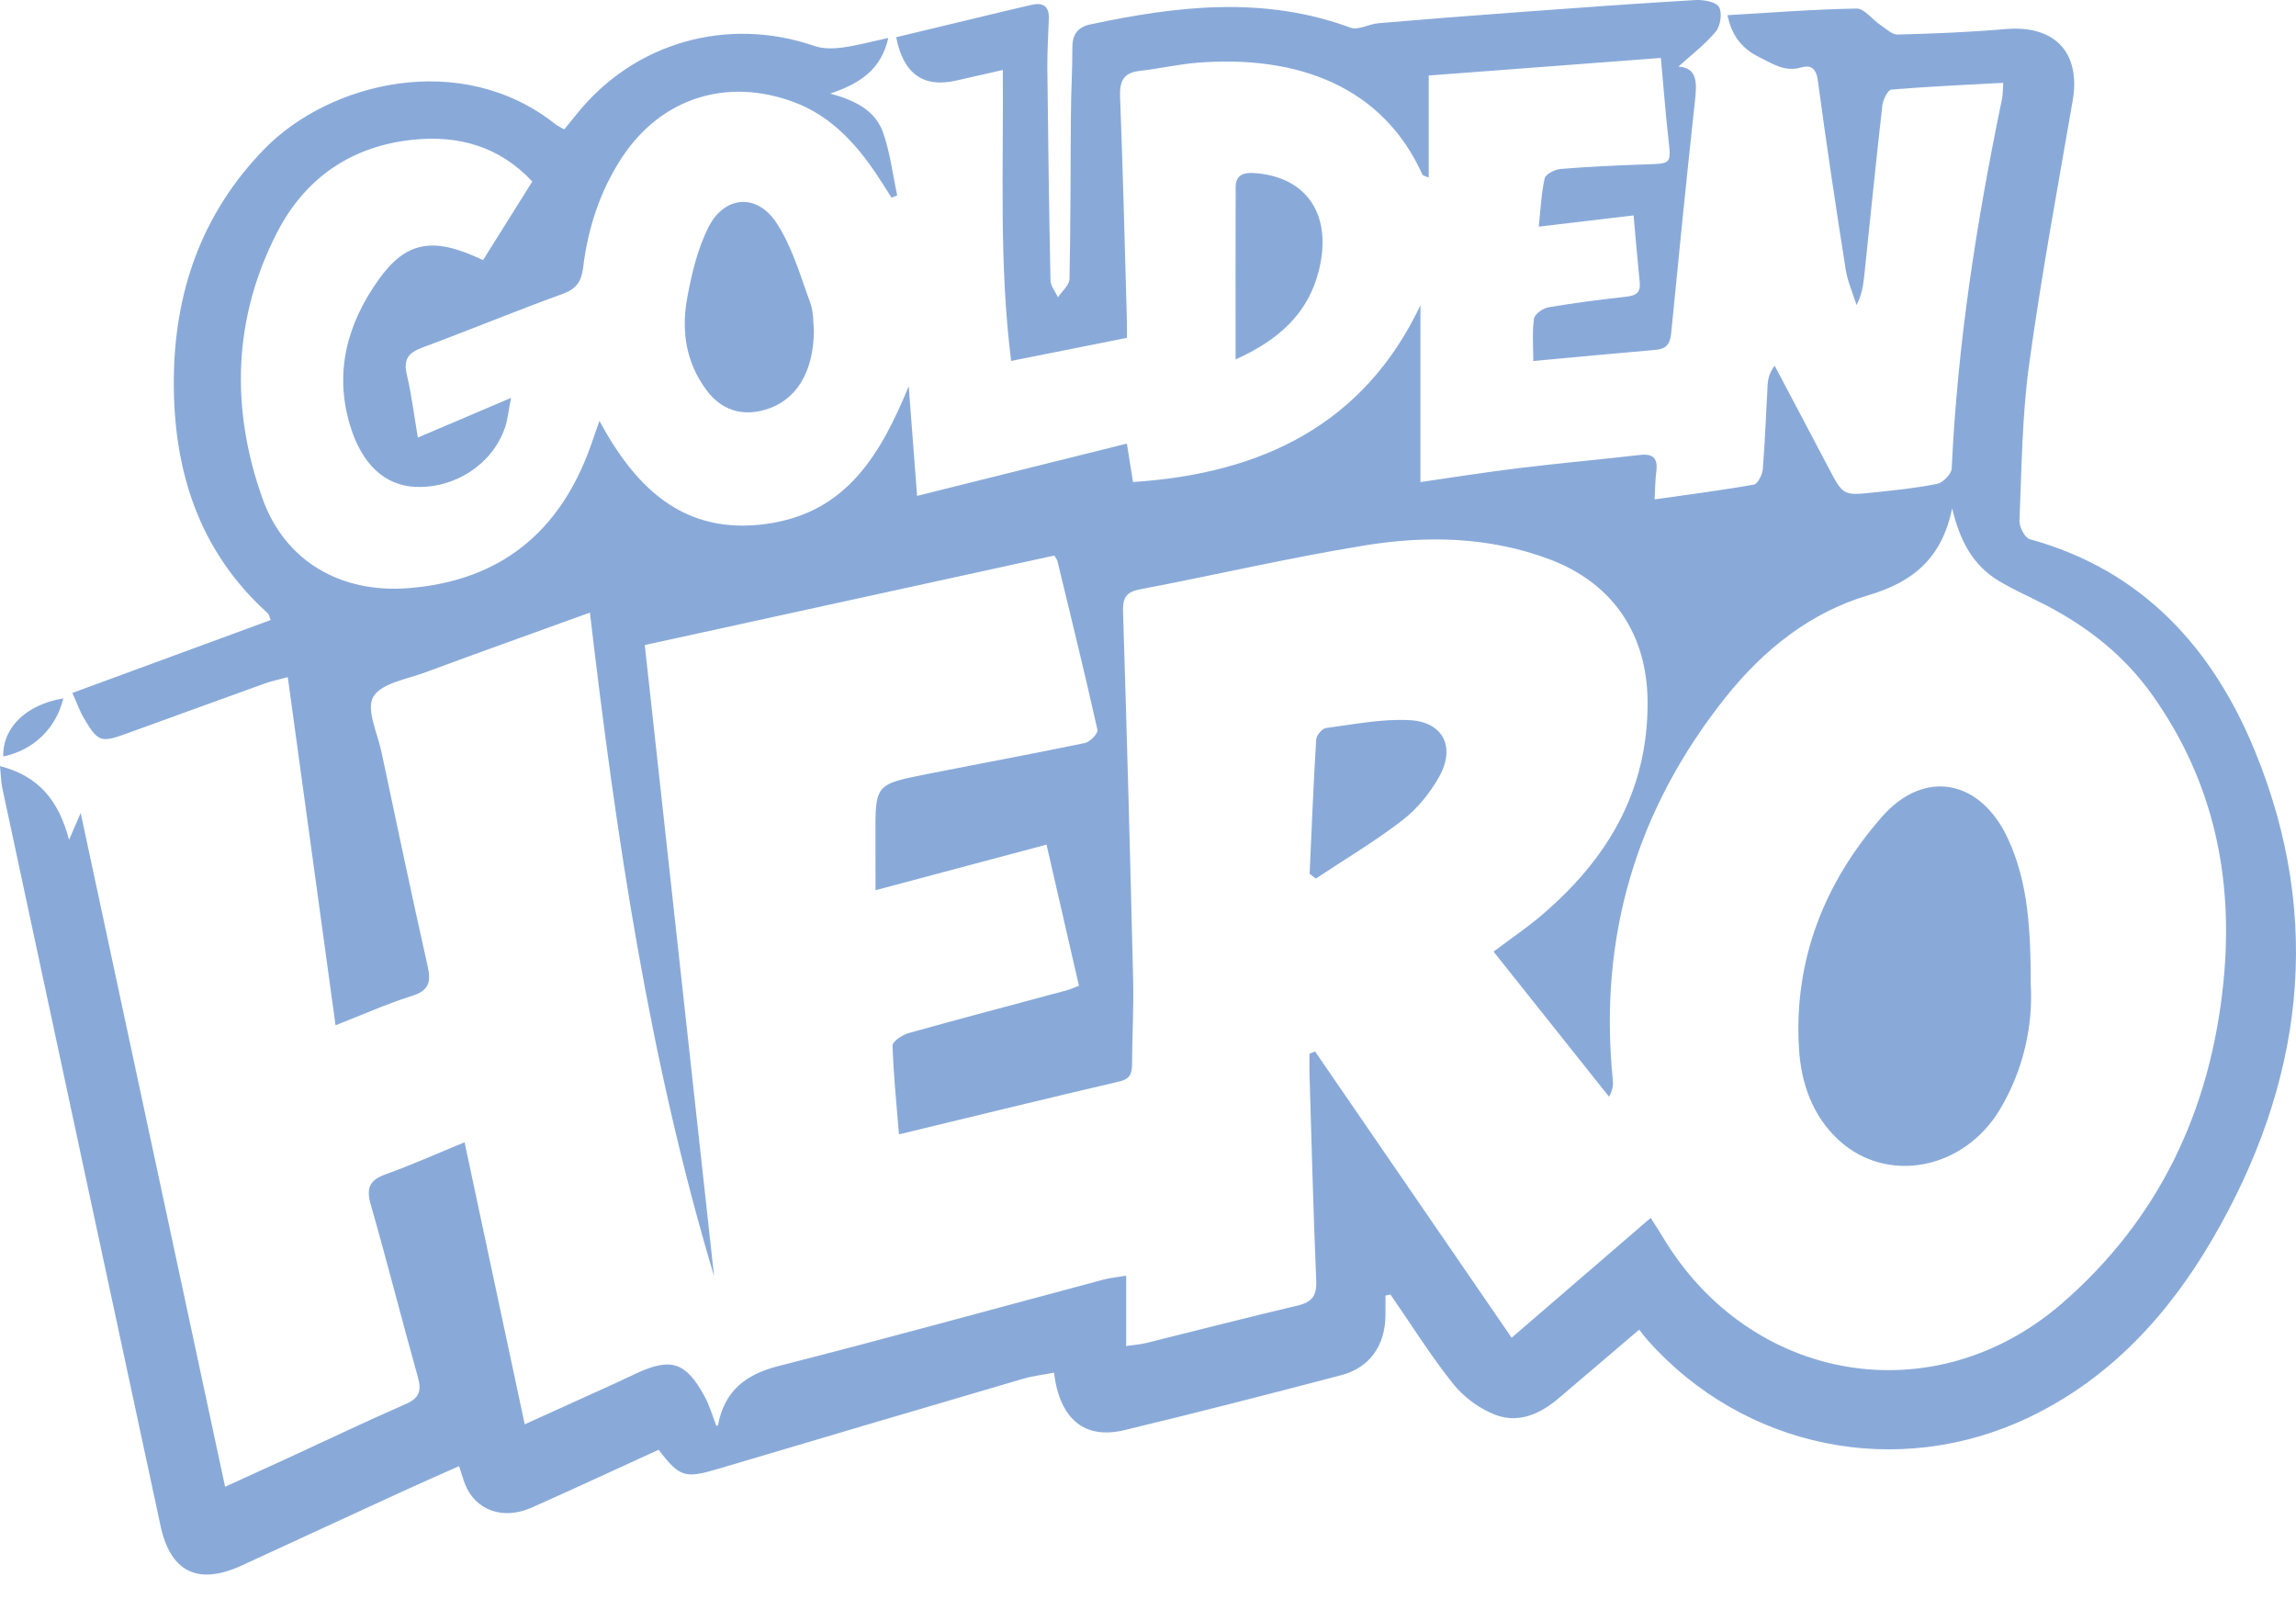<?xml version="1.0" encoding="utf-8"?>
<svg xmlns="http://www.w3.org/2000/svg" fill="none" height="39" viewBox="0 0 56 39" width="56">
<path d="M10.191 10.672C10.101 10.142 10.039 9.631 9.922 9.133C9.834 8.761 9.964 8.601 10.303 8.476C11.448 8.051 12.578 7.583 13.726 7.167C14.061 7.045 14.18 6.862 14.222 6.529C14.34 5.569 14.633 4.659 15.166 3.847C16.151 2.349 17.773 1.896 19.366 2.491C20.313 2.844 20.955 3.584 21.488 4.419C21.573 4.554 21.66 4.687 21.746 4.821C21.792 4.802 21.837 4.784 21.883 4.766C21.772 4.251 21.711 3.718 21.536 3.226C21.348 2.699 20.864 2.448 20.25 2.282C20.972 2.039 21.49 1.701 21.666 0.926C21.263 1.012 20.905 1.111 20.541 1.16C20.319 1.189 20.07 1.193 19.863 1.121C17.742 0.389 15.461 1.036 14.064 2.785C13.968 2.904 13.871 3.022 13.762 3.156C13.669 3.101 13.599 3.07 13.54 3.024C11.242 1.206 8.034 2.009 6.451 3.631C4.907 5.213 4.245 7.149 4.239 9.305C4.232 11.482 4.853 13.448 6.536 14.961C6.565 14.988 6.569 15.044 6.6 15.123C4.997 15.712 3.403 16.298 1.765 16.9C1.875 17.143 1.946 17.35 2.056 17.533C2.387 18.091 2.466 18.116 3.063 17.9C4.198 17.49 5.331 17.075 6.466 16.667C6.634 16.607 6.811 16.572 7.019 16.516C7.41 19.366 7.793 22.151 8.184 25.006C8.847 24.747 9.431 24.484 10.038 24.293C10.441 24.166 10.522 23.976 10.434 23.581C10.043 21.839 9.675 20.091 9.305 18.344C9.209 17.886 8.926 17.305 9.104 16.996C9.294 16.665 9.919 16.567 10.367 16.401C11.686 15.912 13.012 15.44 14.388 14.941C15.033 20.439 15.837 25.855 17.417 31.127C16.855 26.007 16.293 20.887 15.726 15.732C19.084 14.998 22.4 14.273 25.715 13.549C25.75 13.61 25.782 13.647 25.793 13.69C26.124 15.059 26.46 16.427 26.767 17.801C26.786 17.885 26.588 18.095 26.464 18.121C25.177 18.389 23.884 18.626 22.595 18.882C21.345 19.13 21.347 19.136 21.353 20.399C21.355 20.809 21.354 21.219 21.354 21.712C22.836 21.316 24.173 20.96 25.525 20.6C25.797 21.783 26.055 22.906 26.316 24.042C26.186 24.091 26.103 24.13 26.015 24.154C24.73 24.5 23.442 24.838 22.161 25.197C22.007 25.24 21.766 25.401 21.769 25.5C21.791 26.213 21.866 26.923 21.926 27.666C23.773 27.221 25.538 26.788 27.307 26.375C27.574 26.312 27.61 26.17 27.611 25.943C27.614 25.269 27.654 24.595 27.638 23.922C27.567 20.93 27.486 17.937 27.392 14.946C27.381 14.61 27.436 14.443 27.803 14.374C29.634 14.026 31.452 13.6 33.29 13.302C34.801 13.057 36.326 13.09 37.792 13.64C39.336 14.219 40.174 15.467 40.185 17.11C40.2 19.304 39.192 20.977 37.572 22.346C37.228 22.636 36.853 22.89 36.428 23.209C37.385 24.412 38.315 25.58 39.245 26.748C39.338 26.579 39.349 26.46 39.337 26.343C38.985 22.851 39.907 19.739 42.097 16.995C43.022 15.838 44.16 14.934 45.565 14.519C46.674 14.191 47.36 13.611 47.614 12.401C47.8 13.183 48.114 13.782 48.744 14.163C49.123 14.393 49.534 14.568 49.924 14.772C50.964 15.318 51.837 16.016 52.511 16.972C53.999 19.082 54.487 21.426 54.228 23.974C53.91 27.092 52.653 29.743 50.287 31.793C47.162 34.498 42.699 33.73 40.567 30.189C40.475 30.035 40.376 29.885 40.261 29.703C39.106 30.698 37.998 31.654 36.869 32.626C35.246 30.263 33.66 27.953 32.075 25.644C32.029 25.662 31.984 25.68 31.939 25.699C31.939 25.867 31.934 26.035 31.939 26.202C31.99 27.878 32.032 29.555 32.103 31.23C32.12 31.602 32 31.759 31.644 31.843C30.41 32.133 29.182 32.452 27.951 32.756C27.808 32.791 27.66 32.8 27.467 32.828C27.467 32.231 27.467 31.693 27.467 31.113C27.254 31.149 27.084 31.164 26.921 31.207C24.274 31.913 21.634 32.643 18.979 33.319C18.173 33.525 17.669 33.934 17.513 34.753C17.51 34.767 17.474 34.775 17.473 34.776C17.376 34.529 17.303 34.269 17.177 34.04C16.722 33.217 16.363 33.105 15.52 33.496C15.336 33.582 15.152 33.67 14.966 33.755C14.261 34.075 13.556 34.395 12.798 34.738C12.303 32.418 11.822 30.164 11.331 27.86C10.631 28.147 10.031 28.417 9.413 28.637C9.02 28.776 8.925 28.968 9.041 29.373C9.442 30.773 9.799 32.185 10.192 33.586C10.286 33.919 10.229 34.098 9.897 34.243C8.935 34.663 7.987 35.117 7.033 35.556C6.538 35.784 6.042 36.009 5.49 36.261C4.315 30.779 3.153 25.355 1.968 19.828C1.853 20.094 1.785 20.25 1.684 20.483C1.435 19.535 0.955 18.929 0 18.685C0.023 18.91 0.024 19.066 0.055 19.215C1.34 25.215 2.626 31.216 3.916 37.215C4.159 38.345 4.832 38.67 5.892 38.183C7.215 37.574 8.537 36.962 9.86 36.355C10.295 36.155 10.733 35.965 11.197 35.758C11.26 35.948 11.296 36.083 11.348 36.211C11.604 36.839 12.272 37.078 12.966 36.77C14.006 36.307 15.038 35.827 16.064 35.359C16.583 36.036 16.708 36.064 17.523 35.822C19.999 35.085 22.476 34.354 24.955 33.627C25.198 33.555 25.454 33.528 25.707 33.479C25.849 34.62 26.455 35.114 27.429 34.879C29.195 34.453 30.955 34.002 32.712 33.54C33.413 33.356 33.789 32.807 33.792 32.072C33.792 31.914 33.792 31.756 33.792 31.598C33.833 31.589 33.873 31.581 33.914 31.572C34.418 32.301 34.889 33.057 35.441 33.749C35.699 34.072 36.081 34.355 36.466 34.504C37.036 34.725 37.568 34.486 38.023 34.097C38.663 33.549 39.305 33.004 39.98 32.429C40.066 32.538 40.121 32.614 40.184 32.684C42.538 35.331 46.284 36.098 49.487 34.568C51.453 33.629 52.873 32.082 53.949 30.244C56.172 26.445 56.692 22.436 54.994 18.307C53.964 15.8 52.25 13.905 49.508 13.151C49.387 13.118 49.248 12.851 49.255 12.699C49.309 11.431 49.317 10.155 49.489 8.902C49.785 6.748 50.181 4.607 50.552 2.464C50.757 1.284 50.123 0.606 48.915 0.709C48.041 0.785 47.163 0.82 46.285 0.843C46.145 0.846 45.995 0.697 45.858 0.605C45.662 0.473 45.471 0.206 45.282 0.209C44.242 0.226 43.202 0.308 42.134 0.37C42.241 0.894 42.512 1.201 42.911 1.395C43.227 1.549 43.526 1.762 43.922 1.647C44.174 1.574 44.298 1.668 44.339 1.973C44.544 3.508 44.776 5.04 45.016 6.57C45.063 6.866 45.191 7.15 45.282 7.44C45.418 7.177 45.448 6.931 45.474 6.684C45.618 5.313 45.755 3.941 45.911 2.571C45.927 2.43 46.045 2.193 46.131 2.185C47.03 2.109 47.932 2.071 48.859 2.02C48.847 2.192 48.852 2.302 48.831 2.406C48.212 5.383 47.743 8.38 47.603 11.423C47.597 11.559 47.393 11.77 47.25 11.8C46.746 11.904 46.229 11.954 45.716 12.009C44.95 12.092 44.953 12.085 44.593 11.398C44.159 10.57 43.72 9.745 43.284 8.919C43.162 9.082 43.123 9.229 43.114 9.378C43.073 10.066 43.051 10.755 42.995 11.442C42.984 11.578 42.871 11.803 42.776 11.819C41.983 11.96 41.184 12.062 40.356 12.18C40.372 11.902 40.371 11.698 40.398 11.497C40.438 11.19 40.33 11.059 40.01 11.095C39.014 11.208 38.016 11.299 37.022 11.42C36.219 11.518 35.419 11.646 34.645 11.757C34.645 10.276 34.645 8.833 34.645 7.445C33.264 10.355 30.773 11.553 27.634 11.756C27.58 11.416 27.54 11.163 27.485 10.819C25.749 11.252 24.074 11.669 22.368 12.094C22.299 11.182 22.231 10.301 22.164 9.42C21.484 11.068 20.658 12.505 18.698 12.777C16.703 13.055 15.522 11.934 14.62 10.266C14.527 10.531 14.467 10.707 14.405 10.881C13.656 12.979 12.202 14.171 9.955 14.345C8.314 14.472 6.944 13.692 6.397 12.144C5.622 9.956 5.684 7.759 6.758 5.67C7.439 4.343 8.573 3.562 10.072 3.408C11.178 3.294 12.177 3.565 12.983 4.427C12.568 5.088 12.173 5.72 11.781 6.344C10.571 5.765 9.907 5.872 9.227 6.831C8.469 7.899 8.143 9.081 8.542 10.387C8.828 11.327 9.388 11.847 10.145 11.875C11.105 11.909 12 11.326 12.311 10.445C12.383 10.241 12.402 10.019 12.465 9.704C11.641 10.055 10.937 10.354 10.191 10.672ZM40.937 1.624C41.238 1.35 41.581 1.092 41.848 0.771C41.964 0.633 42.011 0.312 41.927 0.171C41.85 0.044 41.551 -0.01 41.355 0.001C39.916 0.085 38.478 0.19 37.041 0.296C35.9 0.379 34.76 0.469 33.62 0.566C33.389 0.585 33.126 0.745 32.938 0.675C30.827 -0.105 28.712 0.143 26.59 0.596C26.28 0.663 26.154 0.847 26.155 1.164C26.157 1.696 26.124 2.228 26.12 2.76C26.108 4.108 26.114 5.456 26.085 6.804C26.082 6.955 25.902 7.102 25.805 7.25C25.741 7.114 25.625 6.979 25.622 6.842C25.586 5.119 25.563 3.395 25.545 1.672C25.541 1.265 25.568 0.858 25.581 0.451C25.591 0.156 25.445 0.054 25.167 0.117C24.923 0.173 24.679 0.23 24.436 0.288C23.575 0.495 22.715 0.702 21.858 0.908C22.033 1.806 22.526 2.146 23.318 1.966C23.689 1.881 24.061 1.797 24.459 1.707C24.478 4.107 24.364 6.447 24.662 8.803C25.65 8.606 26.553 8.426 27.486 8.24C27.486 8.095 27.489 7.973 27.486 7.85C27.433 6.018 27.39 4.186 27.319 2.355C27.304 1.967 27.41 1.771 27.806 1.728C28.273 1.676 28.734 1.567 29.201 1.53C31.658 1.335 33.73 2.115 34.694 4.261C34.702 4.28 34.744 4.285 34.847 4.331C34.847 3.491 34.847 2.686 34.847 1.842C36.77 1.696 38.621 1.556 40.509 1.413C40.572 2.103 40.621 2.742 40.692 3.378C40.762 4.002 40.771 3.99 40.126 4.01C39.438 4.032 38.749 4.065 38.062 4.121C37.922 4.133 37.698 4.248 37.675 4.351C37.591 4.723 37.576 5.112 37.531 5.528C38.345 5.432 39.086 5.344 39.844 5.254C39.896 5.83 39.939 6.358 39.993 6.885C40.018 7.133 39.904 7.209 39.675 7.235C39.037 7.307 38.4 7.387 37.768 7.495C37.633 7.518 37.43 7.662 37.414 7.774C37.367 8.104 37.397 8.446 37.397 8.805C38.42 8.711 39.402 8.617 40.384 8.533C40.633 8.511 40.733 8.394 40.758 8.149C40.945 6.247 41.134 4.345 41.342 2.445C41.39 2.014 41.399 1.656 40.937 1.624ZM49.53 24.011C49.529 22.658 49.467 21.517 48.973 20.452C48.305 19.013 46.939 18.736 45.897 19.926C44.501 21.521 43.748 23.409 43.877 25.564C43.927 26.404 44.195 27.202 44.841 27.801C46.019 28.891 47.896 28.535 48.78 27.056C49.377 26.056 49.586 24.961 49.53 24.011ZM19.851 8.05C19.833 7.9 19.849 7.619 19.76 7.377C19.514 6.71 19.315 5.997 18.926 5.418C18.446 4.704 17.658 4.781 17.275 5.55C17.009 6.082 16.866 6.691 16.758 7.283C16.615 8.073 16.731 8.843 17.229 9.512C17.592 10.001 18.093 10.164 18.673 9.99C19.409 9.771 19.847 9.093 19.851 8.05ZM31.942 21.309C31.992 21.349 32.043 21.389 32.093 21.428C32.803 20.956 33.541 20.519 34.213 19.999C34.574 19.72 34.886 19.332 35.108 18.932C35.503 18.216 35.197 17.608 34.383 17.564C33.708 17.527 33.021 17.667 32.342 17.756C32.248 17.768 32.108 17.933 32.102 18.035C32.035 19.125 31.992 20.218 31.942 21.309ZM30.136 8.767C31.184 8.295 31.906 7.648 32.167 6.599C32.503 5.252 31.885 4.324 30.624 4.223C30.359 4.201 30.139 4.244 30.138 4.568C30.133 5.939 30.136 7.309 30.136 8.767ZM1.544 17.033C0.64 17.184 0.063 17.742 0.079 18.451C0.822 18.293 1.367 17.766 1.544 17.033Z" fill="#89AAD9"/>
</svg>